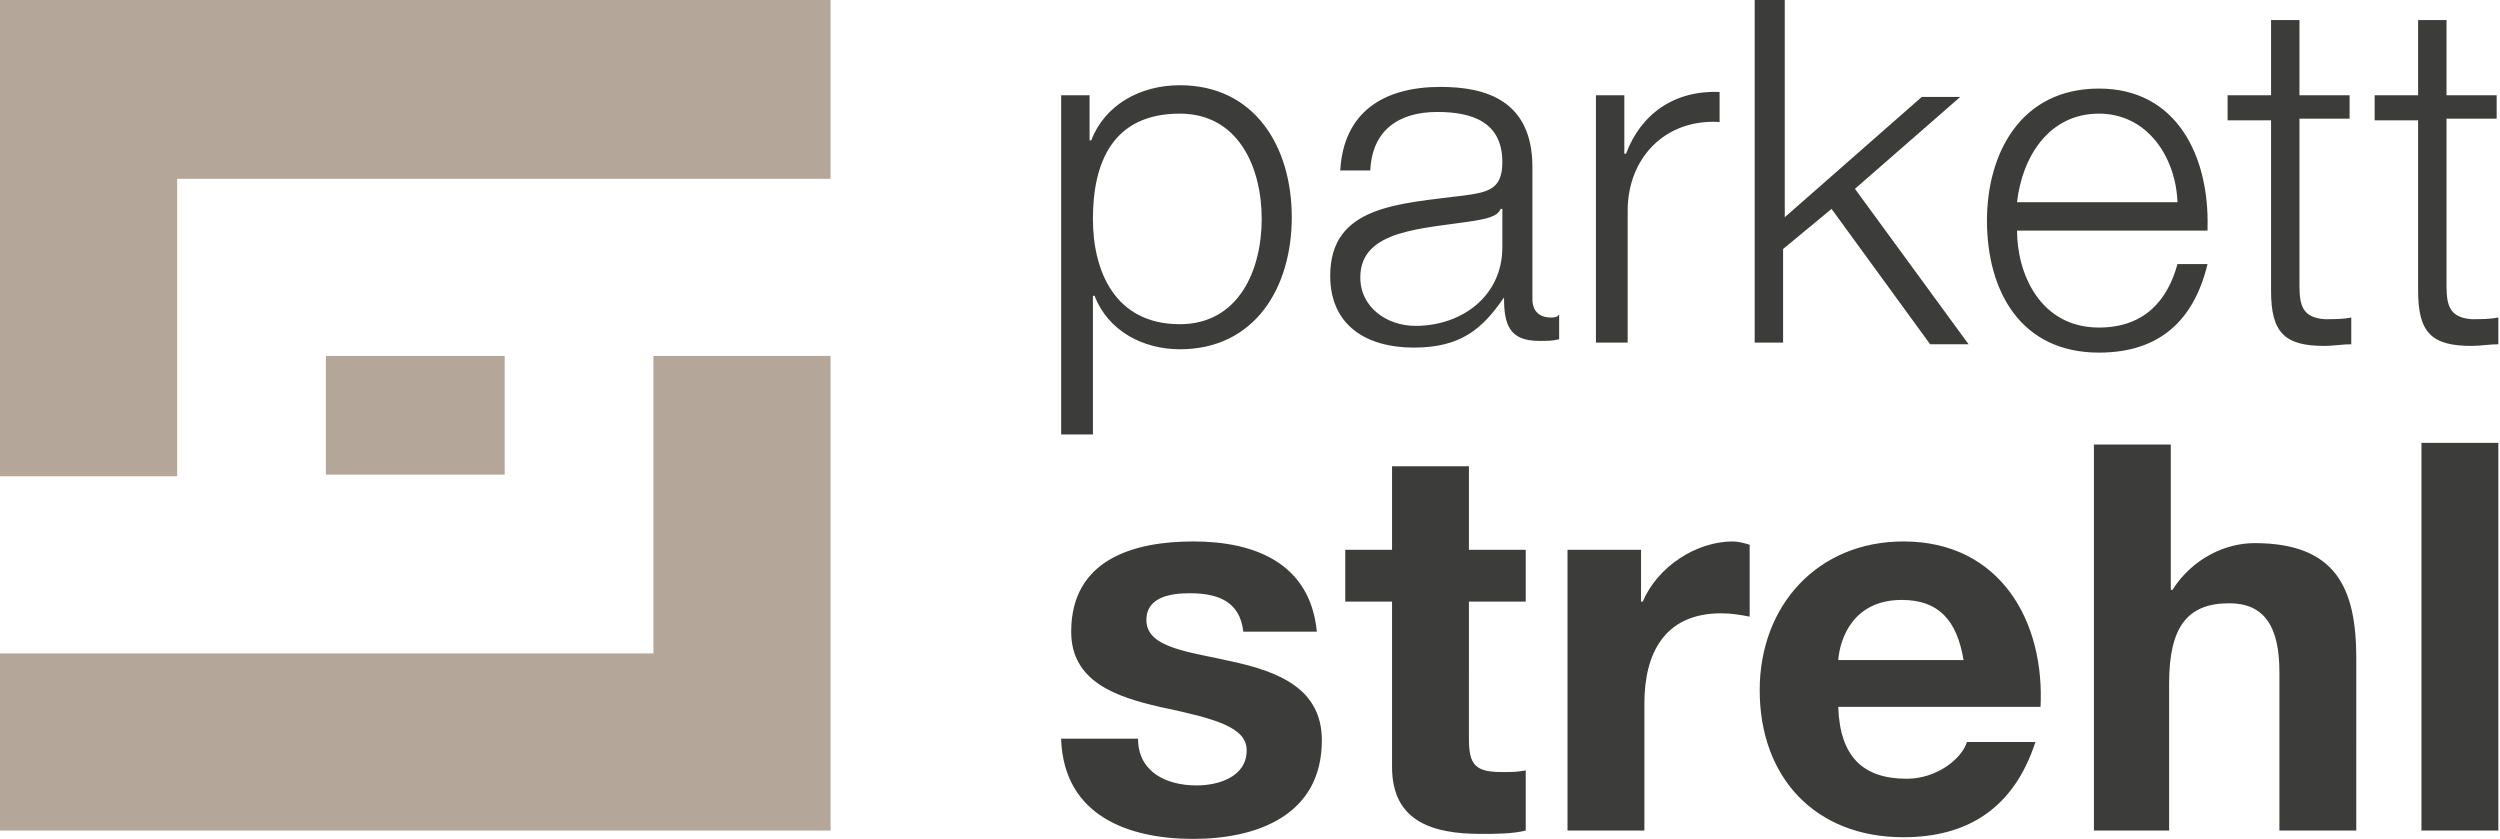 <?xml version="1.0" encoding="utf-8"?>
<!-- Generator: Adobe Illustrator 23.1.1, SVG Export Plug-In . SVG Version: 6.00 Build 0)  -->
<svg version="1.1" id="Ebene_1" xmlns="http://www.w3.org/2000/svg" xmlns:xlink="http://www.w3.org/1999/xlink" x="0px" y="0px"
	 viewBox="0 0 149.6 50.2" style="enable-background:new 0 0 149.6 50.2;" xml:space="preserve">
<style type="text/css">
	.st0{fill:#3C3C3B;}
	.st1{fill:#B4A698;}
</style>
<path class="st0" d="M75.5,13.1c0,3.1-1.4,6.3-4.9,6.3c-3.9,0-5.2-3.2-5.2-6.3c0-3.4,1.2-6.3,5.2-6.3C74.1,6.8,75.5,10,75.5,13.1
	L75.5,13.1z M63.6,26h1.8v-8.3h0.1c0.8,2.1,2.9,3.2,5.1,3.2c4.5,0,6.7-3.7,6.7-7.9c0-4.2-2.2-7.9-6.7-7.9c-2.4,0-4.5,1.2-5.3,3.3
	h-0.1V5.7h-1.7V26L63.6,26z M89.9,14.8c0,2.9-2.4,4.7-5.2,4.7c-1.7,0-3.3-1.1-3.3-2.9c0-2.9,3.8-2.9,6.9-3.4
	c0.5-0.1,1.3-0.2,1.5-0.7h0.1V14.8L89.9,14.8z M82,10.2c0.1-2.4,1.7-3.5,4-3.5c2.1,0,3.9,0.6,3.9,3c0,1.6-0.8,1.8-2.3,2
	c-3.9,0.5-8,0.6-8,4.8c0,3,2.2,4.3,5,4.3c2.8,0,4.1-1.1,5.4-3H90c0,1.6,0.3,2.6,2.1,2.6c0.5,0,0.8,0,1.2-0.1v-1.5
	C93.2,19,93,19,92.8,19c-0.7,0-1.1-0.4-1.1-1.1V10c0-4-2.8-4.8-5.5-4.8c-3.4,0-5.8,1.5-6,5H82L82,10.2z M95.6,20.5h1.8v-7.9
	c0-3.1,2.2-5.5,5.5-5.3V5.5c-2.7-0.1-4.7,1.3-5.6,3.7h-0.1V5.7h-1.7V20.5L95.6,20.5z M104.9,20.5h1.8v-5.6l2.9-2.4l5.9,8.1h2.3
	l-6.8-9.3l6.3-5.5H115l-8.2,7.2V0h-1.8V20.5L104.9,20.5z M132.1,13.6c0.1-4.2-1.8-8.3-6.5-8.3c-4.7,0-6.7,3.9-6.7,7.9
	c0,4.2,2,7.9,6.7,7.9c3.7,0,5.7-2,6.5-5.3h-1.8c-0.6,2.2-2,3.8-4.7,3.8c-3.5,0-4.9-3.2-4.9-5.8H132.1L132.1,13.6z M120.7,12.1
	c0.3-2.7,1.9-5.3,4.9-5.3c2.9,0,4.6,2.6,4.7,5.3H120.7L120.7,12.1z M137.7,1.2h-1.8v4.5h-2.6v1.5h2.6v10.2c0,2.5,0.8,3.3,3.2,3.3
	c0.5,0,1.1-0.1,1.6-0.1v-1.6c-0.5,0.1-1,0.1-1.6,0.1c-1.3-0.1-1.5-0.8-1.5-2v-10h3V5.7h-3V1.2L137.7,1.2z M146.5,1.2h-1.8v4.5h-2.6
	v1.5h2.6v10.2c0,2.5,0.8,3.3,3.2,3.3c0.5,0,1.1-0.1,1.6-0.1v-1.6c-0.5,0.1-1,0.1-1.6,0.1c-1.3-0.1-1.5-0.8-1.5-2v-10h3V5.7h-3V1.2
	L146.5,1.2z"/>
<path class="st0" d="M63.5,44.3c0.2,4.5,4,5.9,7.9,5.9c3.8,0,7.7-1.4,7.7-5.9c0-3.1-2.6-4.1-5.3-4.7c-2.6-0.6-5.2-0.8-5.2-2.5
	c0-1.4,1.5-1.6,2.6-1.6c1.7,0,3,0.5,3.2,2.3h4.4c-0.4-4.1-3.7-5.4-7.4-5.4c-3.6,0-7.3,1.1-7.3,5.4c0,3,2.7,3.9,5.3,4.5
	c3.3,0.7,5.2,1.2,5.2,2.6c0,1.6-1.7,2.1-3,2.1c-1.8,0-3.5-0.8-3.5-2.8H63.5L63.5,44.3z M87.9,27.9h-4.6v5h-2.8V36h2.8v9.9
	c0,3.3,2.5,4,5.3,4c0.9,0,1.9,0,2.7-0.2v-3.6c-0.5,0.1-0.9,0.1-1.4,0.1c-1.6,0-2-0.4-2-2V36h3.4v-3.1h-3.4V27.9L87.9,27.9z
	 M93.8,49.7h4.6v-7.6c0-3,1.2-5.4,4.6-5.4c0.6,0,1.2,0.1,1.7,0.2v-4.3c-0.3-0.1-0.7-0.2-1-0.2c-2.2,0-4.5,1.5-5.4,3.6h-0.1v-3.1
	h-4.4V49.7L93.8,49.7z M122.1,42.4c0.3-5.2-2.4-10-8.2-10c-5.1,0-8.6,3.8-8.6,8.9c0,5.2,3.3,8.8,8.6,8.8c3.8,0,6.6-1.7,7.9-5.7h-4.1
	c-0.3,1-1.8,2.2-3.6,2.2c-2.6,0-4-1.3-4.1-4.3H122.1L122.1,42.4z M110,39.5c0.1-1.3,0.9-3.6,3.8-3.6c2.2,0,3.3,1.2,3.7,3.6H110
	L110,39.5z M125.2,49.7h4.6v-8.8c0-3.4,1.1-4.8,3.6-4.8c2.1,0,3,1.4,3,4.1v9.5h4.6V39.4c0-4.2-1.2-6.9-6.1-6.9
	c-1.7,0-3.7,0.9-4.9,2.8h-0.1v-8.7h-4.6V49.7L125.2,49.7z M144.9,49.7h4.6V26.5h-4.6V49.7L144.9,49.7z"/>
<path class="st1" d="M0,49.7h49.7V21.3H39.1v17.8H0V49.7L0,49.7z M0,0h49.7v10.7H10.6l0,17.8H0V0L0,0z M19.5,28.4h10.7v-7.1H19.5
	V28.4L19.5,28.4z"/>
</svg>
